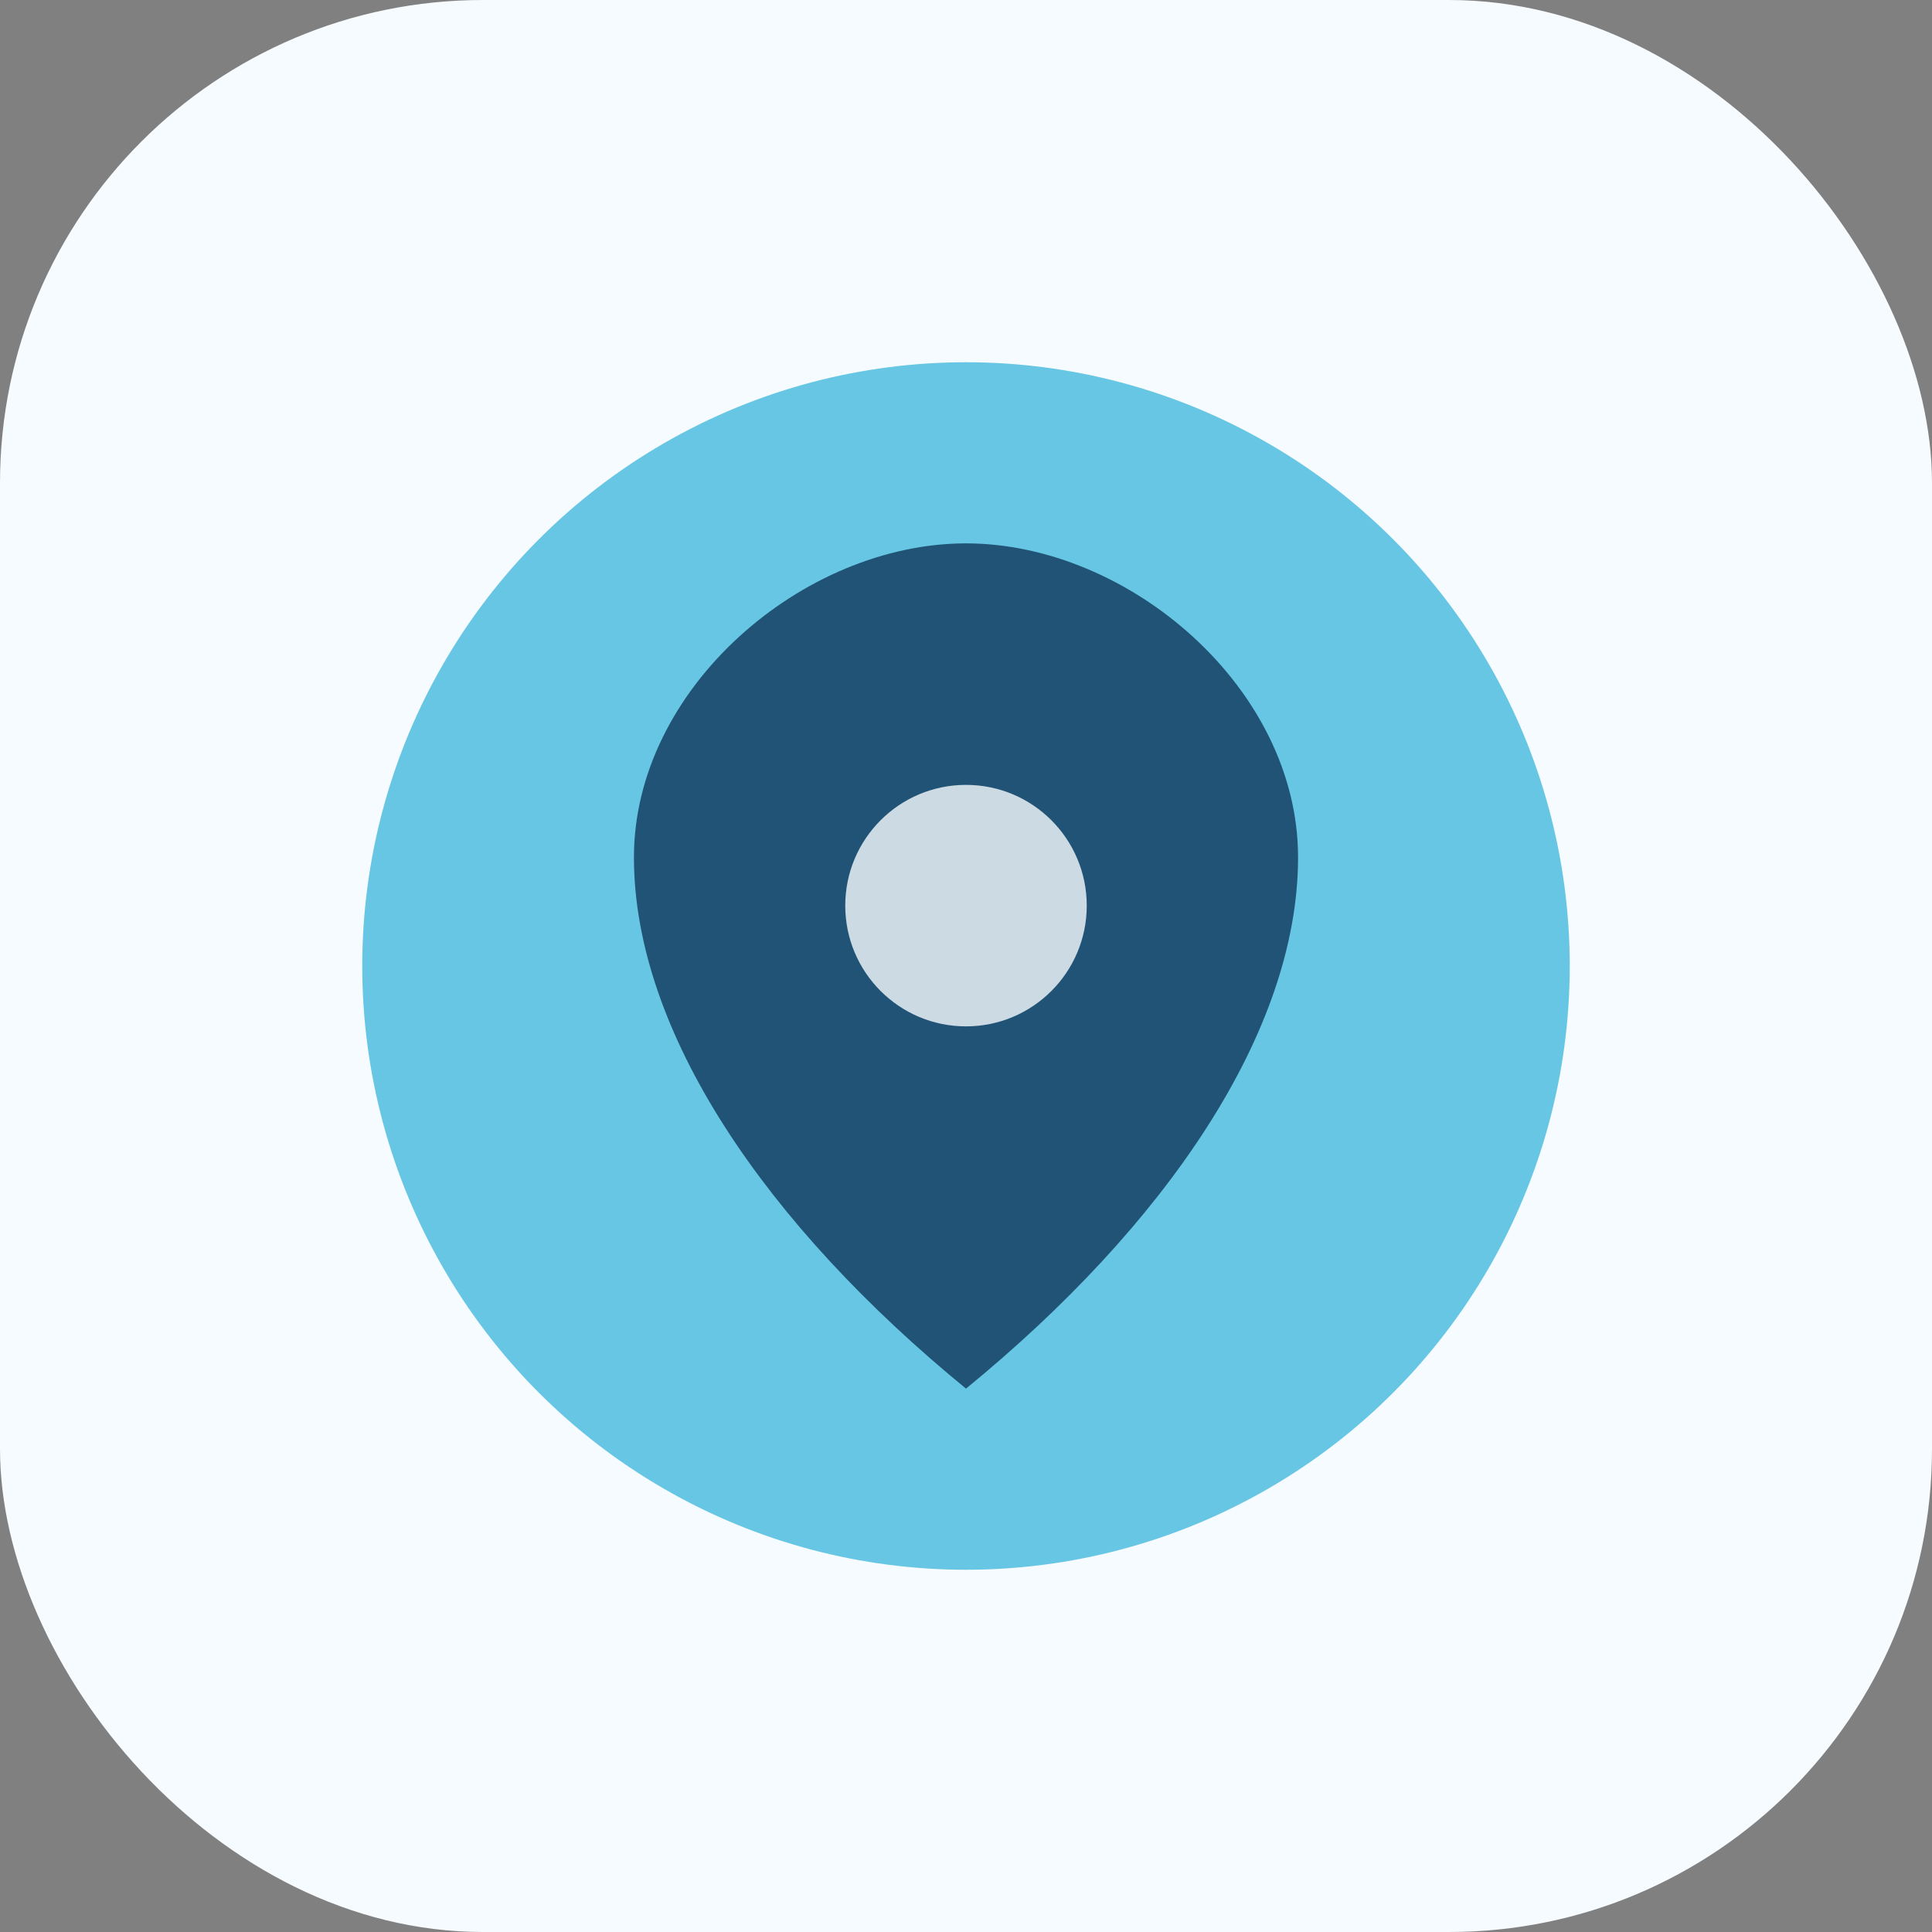 <?xml version="1.0" encoding="UTF-8"?>
<svg xmlns="http://www.w3.org/2000/svg" width="32" height="32" viewBox="0 0 32 32"><rect x="0" y="0" width="32" height="32" fill="#808080" stroke="none"/><rect width="32" height="32" rx="8" fill="#F6FBFF"/><circle cx="16" cy="16" r="10" fill="#67C6E3"/><path d="M16 9c2.7 0 5.5 2.4 5.5 5.2 0 2.9-2.2 6.1-5.5 8.8-3.3-2.7-5.5-5.9-5.5-8.8C10.5 11.4 13.3 9 16 9z" fill="#205375"/><circle cx="16" cy="15" r="2" fill="#F6FBFF" opacity="0.8"/></svg>